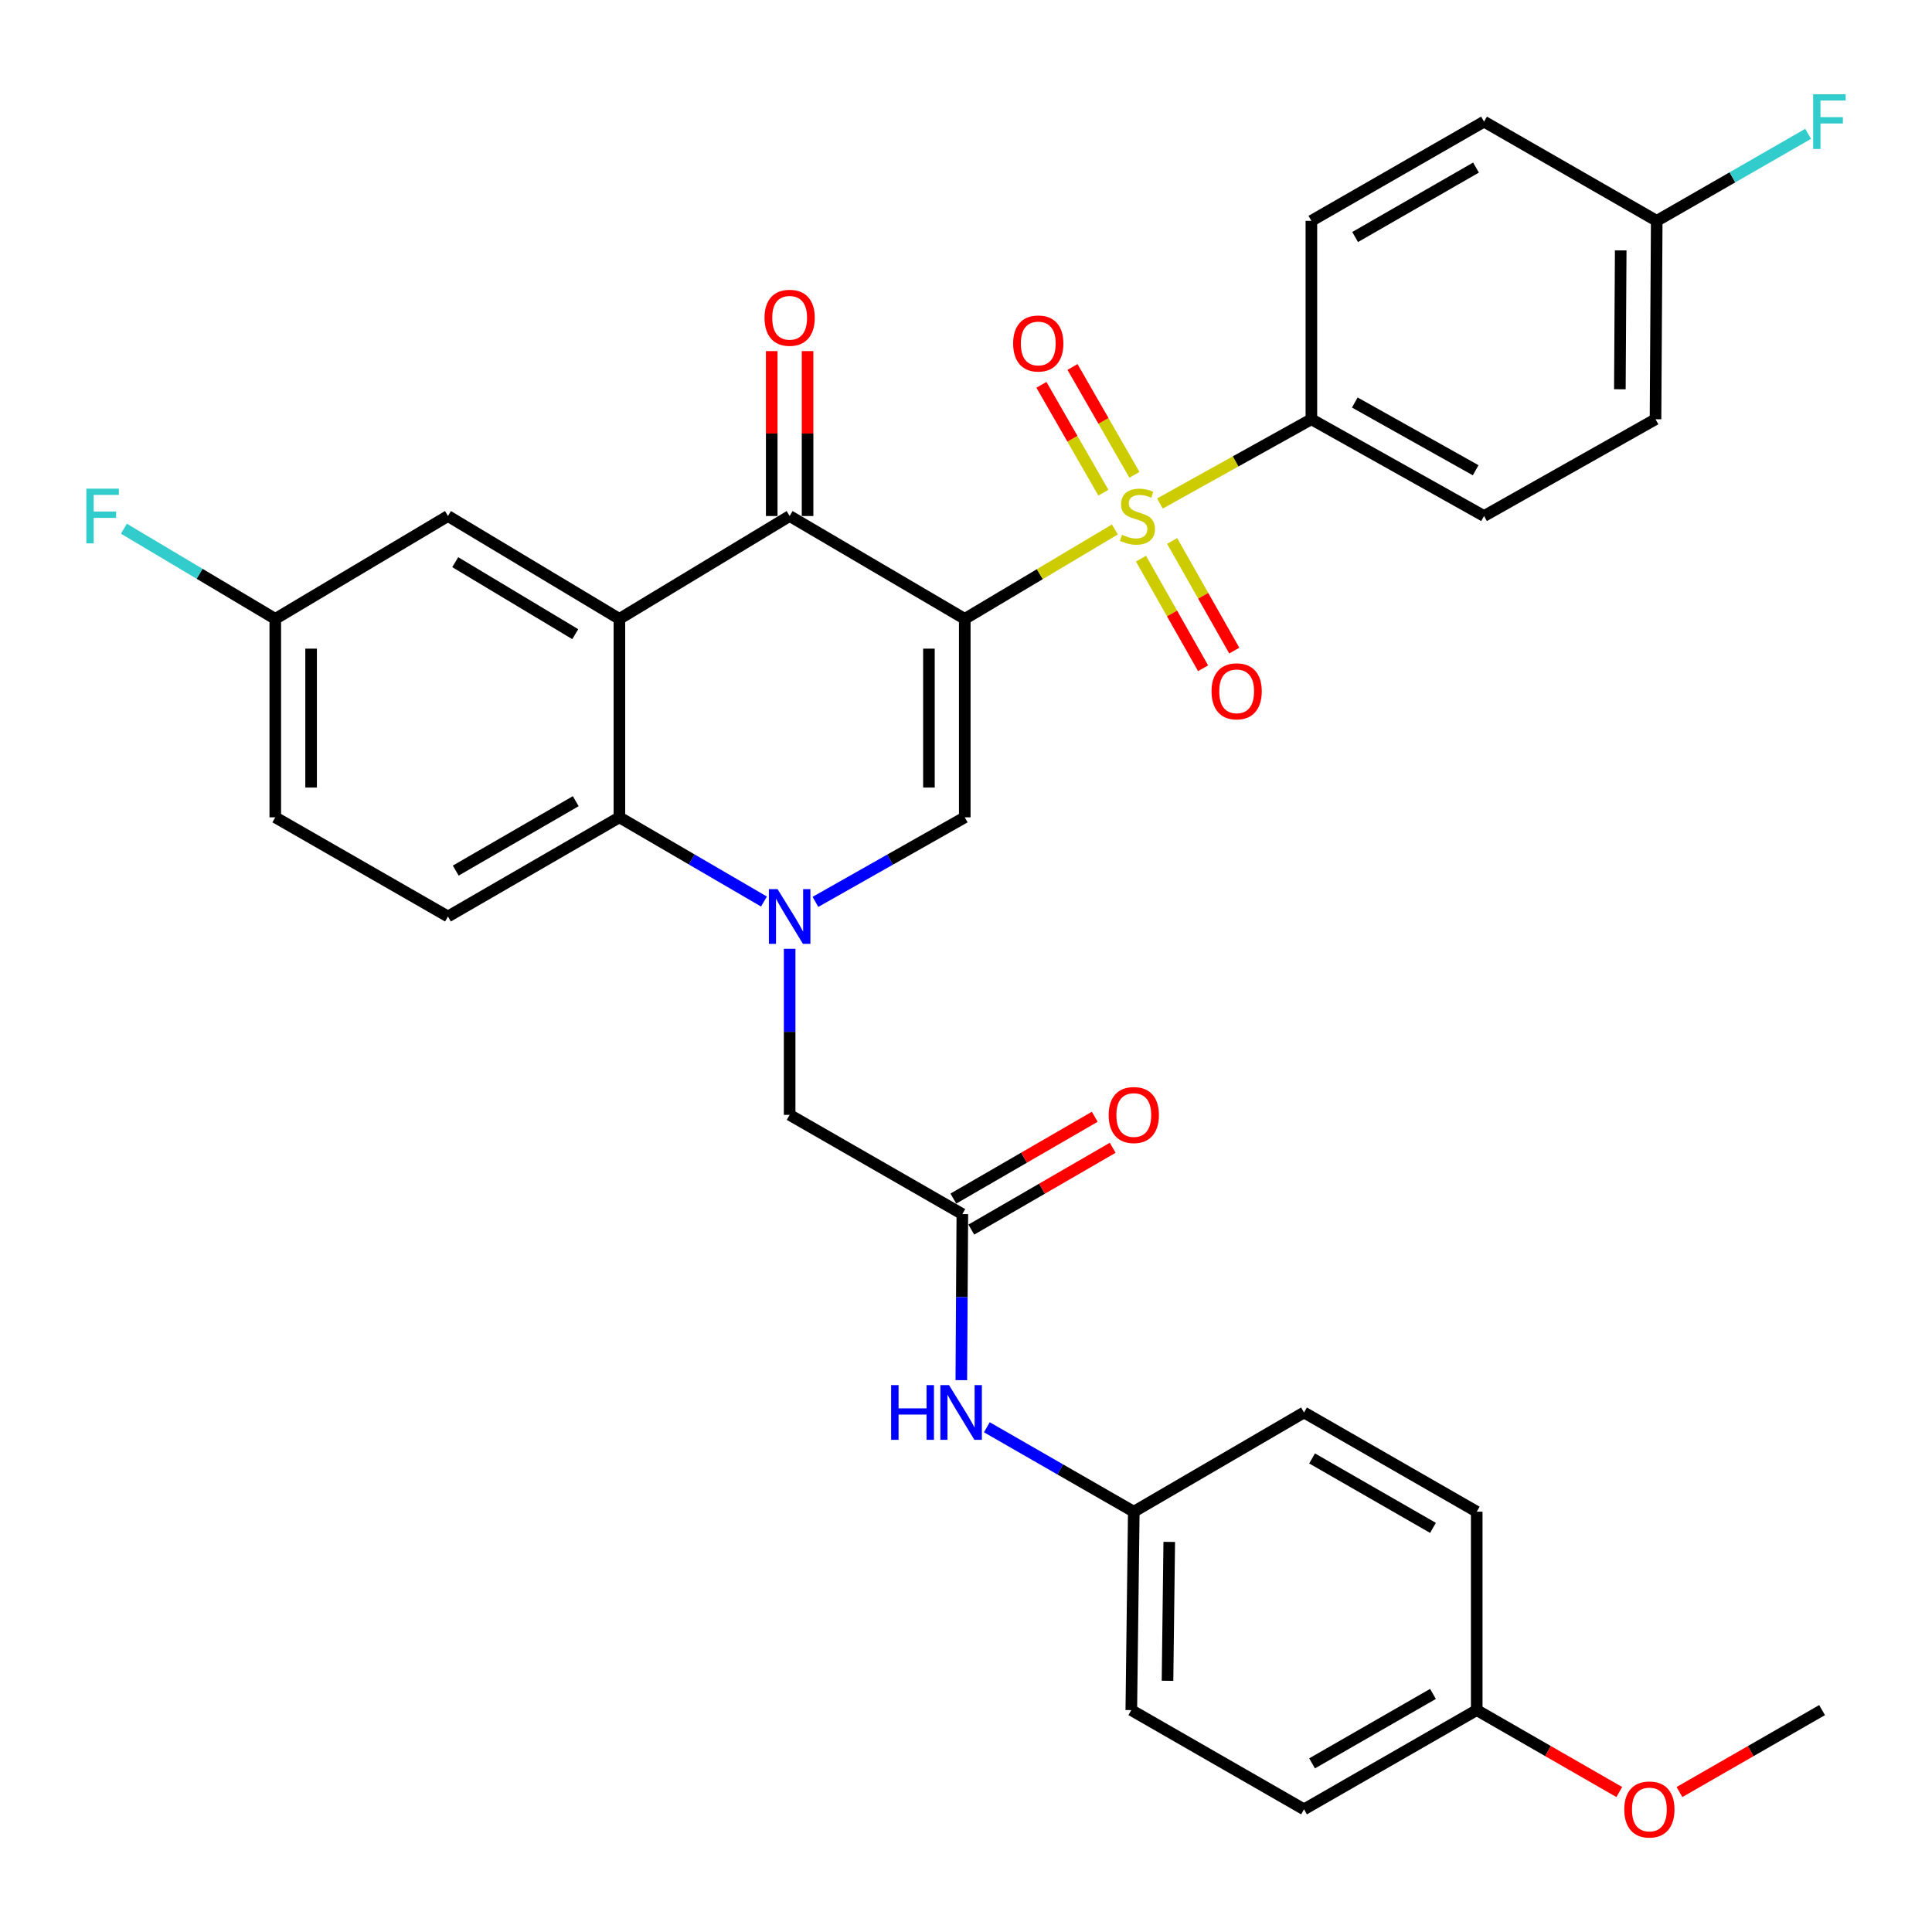 <?xml version='1.0' encoding='iso-8859-1'?>
<svg version='1.1' baseProfile='full'
              xmlns='http://www.w3.org/2000/svg'
                      xmlns:rdkit='http://www.rdkit.org/xml'
                      xmlns:xlink='http://www.w3.org/1999/xlink'
                  xml:space='preserve'
width='1000px' height='1000px' viewBox='0 0 1000 1000'>
<!-- END OF HEADER -->
<rect style='opacity:1.0;fill:#FFFFFF;stroke:none' width='1000' height='1000' x='0' y='0'> </rect>
<path class='bond-0' d='M 499.361,320.329 L 538.208,297.189' style='fill:none;fill-rule:evenodd;stroke:#000000;stroke-width:6px;stroke-linecap:butt;stroke-linejoin:miter;stroke-opacity:1' />
<path class='bond-0' d='M 538.208,297.189 L 577.055,274.048' style='fill:none;fill-rule:evenodd;stroke:#CCCC00;stroke-width:6px;stroke-linecap:butt;stroke-linejoin:miter;stroke-opacity:1' />
<path class='bond-2' d='M 499.361,320.329 L 408.719,267.09' style='fill:none;fill-rule:evenodd;stroke:#000000;stroke-width:6px;stroke-linecap:butt;stroke-linejoin:miter;stroke-opacity:1' />
<path class='bond-3' d='M 499.361,320.329 L 499.361,423.047' style='fill:none;fill-rule:evenodd;stroke:#000000;stroke-width:6px;stroke-linecap:butt;stroke-linejoin:miter;stroke-opacity:1' />
<path class='bond-3' d='M 480.814,335.737 L 480.814,407.639' style='fill:none;fill-rule:evenodd;stroke:#000000;stroke-width:6px;stroke-linecap:butt;stroke-linejoin:miter;stroke-opacity:1' />
<path class='bond-7' d='M 600.391,260.606 L 639.58,238.805' style='fill:none;fill-rule:evenodd;stroke:#CCCC00;stroke-width:6px;stroke-linecap:butt;stroke-linejoin:miter;stroke-opacity:1' />
<path class='bond-7' d='M 639.58,238.805 L 678.77,217.004' style='fill:none;fill-rule:evenodd;stroke:#000000;stroke-width:6px;stroke-linecap:butt;stroke-linejoin:miter;stroke-opacity:1' />
<path class='bond-9' d='M 590.572,289.145 L 606.645,317.518' style='fill:none;fill-rule:evenodd;stroke:#CCCC00;stroke-width:6px;stroke-linecap:butt;stroke-linejoin:miter;stroke-opacity:1' />
<path class='bond-9' d='M 606.645,317.518 L 622.718,345.891' style='fill:none;fill-rule:evenodd;stroke:#FF0000;stroke-width:6px;stroke-linecap:butt;stroke-linejoin:miter;stroke-opacity:1' />
<path class='bond-9' d='M 606.709,280.004 L 622.782,308.376' style='fill:none;fill-rule:evenodd;stroke:#CCCC00;stroke-width:6px;stroke-linecap:butt;stroke-linejoin:miter;stroke-opacity:1' />
<path class='bond-9' d='M 622.782,308.376 L 638.855,336.749' style='fill:none;fill-rule:evenodd;stroke:#FF0000;stroke-width:6px;stroke-linecap:butt;stroke-linejoin:miter;stroke-opacity:1' />
<path class='bond-10' d='M 587.188,245.775 L 571.156,217.859' style='fill:none;fill-rule:evenodd;stroke:#CCCC00;stroke-width:6px;stroke-linecap:butt;stroke-linejoin:miter;stroke-opacity:1' />
<path class='bond-10' d='M 571.156,217.859 L 555.124,189.942' style='fill:none;fill-rule:evenodd;stroke:#FF0000;stroke-width:6px;stroke-linecap:butt;stroke-linejoin:miter;stroke-opacity:1' />
<path class='bond-10' d='M 571.105,255.011 L 555.073,227.095' style='fill:none;fill-rule:evenodd;stroke:#CCCC00;stroke-width:6px;stroke-linecap:butt;stroke-linejoin:miter;stroke-opacity:1' />
<path class='bond-10' d='M 555.073,227.095 L 539.041,199.179' style='fill:none;fill-rule:evenodd;stroke:#FF0000;stroke-width:6px;stroke-linecap:butt;stroke-linejoin:miter;stroke-opacity:1' />
<path class='bond-1' d='M 422.063,466.814 L 460.712,444.931' style='fill:none;fill-rule:evenodd;stroke:#0000FF;stroke-width:6px;stroke-linecap:butt;stroke-linejoin:miter;stroke-opacity:1' />
<path class='bond-1' d='M 460.712,444.931 L 499.361,423.047' style='fill:none;fill-rule:evenodd;stroke:#000000;stroke-width:6px;stroke-linecap:butt;stroke-linejoin:miter;stroke-opacity:1' />
<path class='bond-5' d='M 395.43,466.63 L 358.016,444.838' style='fill:none;fill-rule:evenodd;stroke:#0000FF;stroke-width:6px;stroke-linecap:butt;stroke-linejoin:miter;stroke-opacity:1' />
<path class='bond-5' d='M 358.016,444.838 L 320.602,423.047' style='fill:none;fill-rule:evenodd;stroke:#000000;stroke-width:6px;stroke-linecap:butt;stroke-linejoin:miter;stroke-opacity:1' />
<path class='bond-8' d='M 408.719,491.097 L 408.719,534.077' style='fill:none;fill-rule:evenodd;stroke:#0000FF;stroke-width:6px;stroke-linecap:butt;stroke-linejoin:miter;stroke-opacity:1' />
<path class='bond-8' d='M 408.719,534.077 L 408.719,577.057' style='fill:none;fill-rule:evenodd;stroke:#000000;stroke-width:6px;stroke-linecap:butt;stroke-linejoin:miter;stroke-opacity:1' />
<path class='bond-4' d='M 408.719,267.09 L 320.602,320.329' style='fill:none;fill-rule:evenodd;stroke:#000000;stroke-width:6px;stroke-linecap:butt;stroke-linejoin:miter;stroke-opacity:1' />
<path class='bond-14' d='M 417.993,267.09 L 417.993,224.41' style='fill:none;fill-rule:evenodd;stroke:#000000;stroke-width:6px;stroke-linecap:butt;stroke-linejoin:miter;stroke-opacity:1' />
<path class='bond-14' d='M 417.993,224.41 L 417.993,181.73' style='fill:none;fill-rule:evenodd;stroke:#FF0000;stroke-width:6px;stroke-linecap:butt;stroke-linejoin:miter;stroke-opacity:1' />
<path class='bond-14' d='M 399.446,267.09 L 399.446,224.41' style='fill:none;fill-rule:evenodd;stroke:#000000;stroke-width:6px;stroke-linecap:butt;stroke-linejoin:miter;stroke-opacity:1' />
<path class='bond-14' d='M 399.446,224.41 L 399.446,181.73' style='fill:none;fill-rule:evenodd;stroke:#FF0000;stroke-width:6px;stroke-linecap:butt;stroke-linejoin:miter;stroke-opacity:1' />
<path class='bond-12' d='M 320.602,320.329 L 231.866,267.09' style='fill:none;fill-rule:evenodd;stroke:#000000;stroke-width:6px;stroke-linecap:butt;stroke-linejoin:miter;stroke-opacity:1' />
<path class='bond-12' d='M 297.75,328.247 L 235.635,290.98' style='fill:none;fill-rule:evenodd;stroke:#000000;stroke-width:6px;stroke-linecap:butt;stroke-linejoin:miter;stroke-opacity:1' />
<path class='bond-33' d='M 320.602,320.329 L 320.602,423.047' style='fill:none;fill-rule:evenodd;stroke:#000000;stroke-width:6px;stroke-linecap:butt;stroke-linejoin:miter;stroke-opacity:1' />
<path class='bond-11' d='M 320.602,423.047 L 231.866,474.37' style='fill:none;fill-rule:evenodd;stroke:#000000;stroke-width:6px;stroke-linecap:butt;stroke-linejoin:miter;stroke-opacity:1' />
<path class='bond-11' d='M 298.006,414.691 L 235.891,450.617' style='fill:none;fill-rule:evenodd;stroke:#000000;stroke-width:6px;stroke-linecap:butt;stroke-linejoin:miter;stroke-opacity:1' />
<path class='bond-6' d='M 498.104,628.411 L 408.719,577.057' style='fill:none;fill-rule:evenodd;stroke:#000000;stroke-width:6px;stroke-linecap:butt;stroke-linejoin:miter;stroke-opacity:1' />
<path class='bond-13' d='M 498.104,628.411 L 497.841,671.39' style='fill:none;fill-rule:evenodd;stroke:#000000;stroke-width:6px;stroke-linecap:butt;stroke-linejoin:miter;stroke-opacity:1' />
<path class='bond-13' d='M 497.841,671.39 L 497.578,714.37' style='fill:none;fill-rule:evenodd;stroke:#0000FF;stroke-width:6px;stroke-linecap:butt;stroke-linejoin:miter;stroke-opacity:1' />
<path class='bond-15' d='M 502.749,636.437 L 539.34,615.263' style='fill:none;fill-rule:evenodd;stroke:#000000;stroke-width:6px;stroke-linecap:butt;stroke-linejoin:miter;stroke-opacity:1' />
<path class='bond-15' d='M 539.34,615.263 L 575.931,594.089' style='fill:none;fill-rule:evenodd;stroke:#FF0000;stroke-width:6px;stroke-linecap:butt;stroke-linejoin:miter;stroke-opacity:1' />
<path class='bond-15' d='M 493.46,620.384 L 530.051,599.21' style='fill:none;fill-rule:evenodd;stroke:#000000;stroke-width:6px;stroke-linecap:butt;stroke-linejoin:miter;stroke-opacity:1' />
<path class='bond-15' d='M 530.051,599.21 L 566.642,578.036' style='fill:none;fill-rule:evenodd;stroke:#FF0000;stroke-width:6px;stroke-linecap:butt;stroke-linejoin:miter;stroke-opacity:1' />
<path class='bond-16' d='M 678.77,217.004 L 768.134,267.09' style='fill:none;fill-rule:evenodd;stroke:#000000;stroke-width:6px;stroke-linecap:butt;stroke-linejoin:miter;stroke-opacity:1' />
<path class='bond-16' d='M 701.242,208.338 L 763.797,243.398' style='fill:none;fill-rule:evenodd;stroke:#000000;stroke-width:6px;stroke-linecap:butt;stroke-linejoin:miter;stroke-opacity:1' />
<path class='bond-17' d='M 678.77,217.004 L 678.77,114.306' style='fill:none;fill-rule:evenodd;stroke:#000000;stroke-width:6px;stroke-linecap:butt;stroke-linejoin:miter;stroke-opacity:1' />
<path class='bond-20' d='M 231.866,474.37 L 142.481,423.047' style='fill:none;fill-rule:evenodd;stroke:#000000;stroke-width:6px;stroke-linecap:butt;stroke-linejoin:miter;stroke-opacity:1' />
<path class='bond-18' d='M 231.866,267.09 L 142.481,320.329' style='fill:none;fill-rule:evenodd;stroke:#000000;stroke-width:6px;stroke-linecap:butt;stroke-linejoin:miter;stroke-opacity:1' />
<path class='bond-19' d='M 510.793,738.749 L 548.821,760.6' style='fill:none;fill-rule:evenodd;stroke:#0000FF;stroke-width:6px;stroke-linecap:butt;stroke-linejoin:miter;stroke-opacity:1' />
<path class='bond-19' d='M 548.821,760.6 L 586.85,782.451' style='fill:none;fill-rule:evenodd;stroke:#000000;stroke-width:6px;stroke-linecap:butt;stroke-linejoin:miter;stroke-opacity:1' />
<path class='bond-24' d='M 768.134,267.09 L 856.89,217.004' style='fill:none;fill-rule:evenodd;stroke:#000000;stroke-width:6px;stroke-linecap:butt;stroke-linejoin:miter;stroke-opacity:1' />
<path class='bond-23' d='M 678.77,114.306 L 768.134,62.953' style='fill:none;fill-rule:evenodd;stroke:#000000;stroke-width:6px;stroke-linecap:butt;stroke-linejoin:miter;stroke-opacity:1' />
<path class='bond-23' d='M 701.415,122.684 L 763.97,86.736' style='fill:none;fill-rule:evenodd;stroke:#000000;stroke-width:6px;stroke-linecap:butt;stroke-linejoin:miter;stroke-opacity:1' />
<path class='bond-25' d='M 142.481,320.329 L 103.305,296.992' style='fill:none;fill-rule:evenodd;stroke:#000000;stroke-width:6px;stroke-linecap:butt;stroke-linejoin:miter;stroke-opacity:1' />
<path class='bond-25' d='M 103.305,296.992 L 64.128,273.655' style='fill:none;fill-rule:evenodd;stroke:#33CCCC;stroke-width:6px;stroke-linecap:butt;stroke-linejoin:miter;stroke-opacity:1' />
<path class='bond-35' d='M 142.481,320.329 L 142.481,423.047' style='fill:none;fill-rule:evenodd;stroke:#000000;stroke-width:6px;stroke-linecap:butt;stroke-linejoin:miter;stroke-opacity:1' />
<path class='bond-35' d='M 161.028,335.737 L 161.028,407.639' style='fill:none;fill-rule:evenodd;stroke:#000000;stroke-width:6px;stroke-linecap:butt;stroke-linejoin:miter;stroke-opacity:1' />
<path class='bond-27' d='M 586.85,782.451 L 674.957,731.097' style='fill:none;fill-rule:evenodd;stroke:#000000;stroke-width:6px;stroke-linecap:butt;stroke-linejoin:miter;stroke-opacity:1' />
<path class='bond-28' d='M 586.85,782.451 L 585.562,885.148' style='fill:none;fill-rule:evenodd;stroke:#000000;stroke-width:6px;stroke-linecap:butt;stroke-linejoin:miter;stroke-opacity:1' />
<path class='bond-28' d='M 605.202,798.088 L 604.301,869.976' style='fill:none;fill-rule:evenodd;stroke:#000000;stroke-width:6px;stroke-linecap:butt;stroke-linejoin:miter;stroke-opacity:1' />
<path class='bond-21' d='M 857.519,114.306 L 768.134,62.953' style='fill:none;fill-rule:evenodd;stroke:#000000;stroke-width:6px;stroke-linecap:butt;stroke-linejoin:miter;stroke-opacity:1' />
<path class='bond-26' d='M 857.519,114.306 L 896.707,91.789' style='fill:none;fill-rule:evenodd;stroke:#000000;stroke-width:6px;stroke-linecap:butt;stroke-linejoin:miter;stroke-opacity:1' />
<path class='bond-26' d='M 896.707,91.789 L 935.896,69.271' style='fill:none;fill-rule:evenodd;stroke:#33CCCC;stroke-width:6px;stroke-linecap:butt;stroke-linejoin:miter;stroke-opacity:1' />
<path class='bond-34' d='M 857.519,114.306 L 856.89,217.004' style='fill:none;fill-rule:evenodd;stroke:#000000;stroke-width:6px;stroke-linecap:butt;stroke-linejoin:miter;stroke-opacity:1' />
<path class='bond-34' d='M 838.878,129.597 L 838.438,201.485' style='fill:none;fill-rule:evenodd;stroke:#000000;stroke-width:6px;stroke-linecap:butt;stroke-linejoin:miter;stroke-opacity:1' />
<path class='bond-22' d='M 764.352,885.148 L 674.957,936.502' style='fill:none;fill-rule:evenodd;stroke:#000000;stroke-width:6px;stroke-linecap:butt;stroke-linejoin:miter;stroke-opacity:1' />
<path class='bond-22' d='M 741.705,876.769 L 679.128,912.717' style='fill:none;fill-rule:evenodd;stroke:#000000;stroke-width:6px;stroke-linecap:butt;stroke-linejoin:miter;stroke-opacity:1' />
<path class='bond-31' d='M 764.352,885.148 L 801.246,906.35' style='fill:none;fill-rule:evenodd;stroke:#000000;stroke-width:6px;stroke-linecap:butt;stroke-linejoin:miter;stroke-opacity:1' />
<path class='bond-31' d='M 801.246,906.35 L 838.14,927.551' style='fill:none;fill-rule:evenodd;stroke:#FF0000;stroke-width:6px;stroke-linecap:butt;stroke-linejoin:miter;stroke-opacity:1' />
<path class='bond-36' d='M 764.352,885.148 L 764.352,782.451' style='fill:none;fill-rule:evenodd;stroke:#000000;stroke-width:6px;stroke-linecap:butt;stroke-linejoin:miter;stroke-opacity:1' />
<path class='bond-30' d='M 674.957,731.097 L 764.352,782.451' style='fill:none;fill-rule:evenodd;stroke:#000000;stroke-width:6px;stroke-linecap:butt;stroke-linejoin:miter;stroke-opacity:1' />
<path class='bond-30' d='M 679.128,754.883 L 741.705,790.83' style='fill:none;fill-rule:evenodd;stroke:#000000;stroke-width:6px;stroke-linecap:butt;stroke-linejoin:miter;stroke-opacity:1' />
<path class='bond-29' d='M 585.562,885.148 L 674.957,936.502' style='fill:none;fill-rule:evenodd;stroke:#000000;stroke-width:6px;stroke-linecap:butt;stroke-linejoin:miter;stroke-opacity:1' />
<path class='bond-32' d='M 869.294,927.553 L 906.197,906.351' style='fill:none;fill-rule:evenodd;stroke:#FF0000;stroke-width:6px;stroke-linecap:butt;stroke-linejoin:miter;stroke-opacity:1' />
<path class='bond-32' d='M 906.197,906.351 L 943.101,885.148' style='fill:none;fill-rule:evenodd;stroke:#000000;stroke-width:6px;stroke-linecap:butt;stroke-linejoin:miter;stroke-opacity:1' />
<path  class='atom-1' d='M 580.736 276.81
Q 581.056 276.93, 582.376 277.49
Q 583.696 278.05, 585.136 278.41
Q 586.616 278.73, 588.056 278.73
Q 590.736 278.73, 592.296 277.45
Q 593.856 276.13, 593.856 273.85
Q 593.856 272.29, 593.056 271.33
Q 592.296 270.37, 591.096 269.85
Q 589.896 269.33, 587.896 268.73
Q 585.376 267.97, 583.856 267.25
Q 582.376 266.53, 581.296 265.01
Q 580.256 263.49, 580.256 260.93
Q 580.256 257.37, 582.656 255.17
Q 585.096 252.97, 589.896 252.97
Q 593.176 252.97, 596.896 254.53
L 595.976 257.61
Q 592.576 256.21, 590.016 256.21
Q 587.256 256.21, 585.736 257.37
Q 584.216 258.49, 584.256 260.45
Q 584.256 261.97, 585.016 262.89
Q 585.816 263.81, 586.936 264.33
Q 588.096 264.85, 590.016 265.45
Q 592.576 266.25, 594.096 267.05
Q 595.616 267.85, 596.696 269.49
Q 597.816 271.09, 597.816 273.85
Q 597.816 277.77, 595.176 279.89
Q 592.576 281.97, 588.216 281.97
Q 585.696 281.97, 583.776 281.41
Q 581.896 280.89, 579.656 279.97
L 580.736 276.81
' fill='#CCCC00'/>
<path  class='atom-2' d='M 402.459 460.21
L 411.739 475.21
Q 412.659 476.69, 414.139 479.37
Q 415.619 482.05, 415.699 482.21
L 415.699 460.21
L 419.459 460.21
L 419.459 488.53
L 415.579 488.53
L 405.619 472.13
Q 404.459 470.21, 403.219 468.01
Q 402.019 465.81, 401.659 465.13
L 401.659 488.53
L 397.979 488.53
L 397.979 460.21
L 402.459 460.21
' fill='#0000FF'/>
<path  class='atom-10' d='M 627.089 357.822
Q 627.089 351.022, 630.449 347.222
Q 633.809 343.422, 640.089 343.422
Q 646.369 343.422, 649.729 347.222
Q 653.089 351.022, 653.089 357.822
Q 653.089 364.702, 649.689 368.622
Q 646.289 372.502, 640.089 372.502
Q 633.849 372.502, 630.449 368.622
Q 627.089 364.742, 627.089 357.822
M 640.089 369.302
Q 644.409 369.302, 646.729 366.422
Q 649.089 363.502, 649.089 357.822
Q 649.089 352.262, 646.729 349.462
Q 644.409 346.622, 640.089 346.622
Q 635.769 346.622, 633.409 349.422
Q 631.089 352.222, 631.089 357.822
Q 631.089 363.542, 633.409 366.422
Q 635.769 369.302, 640.089 369.302
' fill='#FF0000'/>
<path  class='atom-11' d='M 524.403 177.785
Q 524.403 170.985, 527.763 167.185
Q 531.123 163.385, 537.403 163.385
Q 543.683 163.385, 547.043 167.185
Q 550.403 170.985, 550.403 177.785
Q 550.403 184.665, 547.003 188.585
Q 543.603 192.465, 537.403 192.465
Q 531.163 192.465, 527.763 188.585
Q 524.403 184.705, 524.403 177.785
M 537.403 189.265
Q 541.723 189.265, 544.043 186.385
Q 546.403 183.465, 546.403 177.785
Q 546.403 172.225, 544.043 169.425
Q 541.723 166.585, 537.403 166.585
Q 533.083 166.585, 530.723 169.385
Q 528.403 172.185, 528.403 177.785
Q 528.403 183.505, 530.723 186.385
Q 533.083 189.265, 537.403 189.265
' fill='#FF0000'/>
<path  class='atom-14' d='M 461.256 716.937
L 465.096 716.937
L 465.096 728.977
L 479.576 728.977
L 479.576 716.937
L 483.416 716.937
L 483.416 745.257
L 479.576 745.257
L 479.576 732.177
L 465.096 732.177
L 465.096 745.257
L 461.256 745.257
L 461.256 716.937
' fill='#0000FF'/>
<path  class='atom-14' d='M 491.216 716.937
L 500.496 731.937
Q 501.416 733.417, 502.896 736.097
Q 504.376 738.777, 504.456 738.937
L 504.456 716.937
L 508.216 716.937
L 508.216 745.257
L 504.336 745.257
L 494.376 728.857
Q 493.216 726.937, 491.976 724.737
Q 490.776 722.537, 490.416 721.857
L 490.416 745.257
L 486.736 745.257
L 486.736 716.937
L 491.216 716.937
' fill='#0000FF'/>
<path  class='atom-15' d='M 395.719 164.483
Q 395.719 157.683, 399.079 153.883
Q 402.439 150.083, 408.719 150.083
Q 414.999 150.083, 418.359 153.883
Q 421.719 157.683, 421.719 164.483
Q 421.719 171.363, 418.319 175.283
Q 414.919 179.163, 408.719 179.163
Q 402.479 179.163, 399.079 175.283
Q 395.719 171.403, 395.719 164.483
M 408.719 175.963
Q 413.039 175.963, 415.359 173.083
Q 417.719 170.163, 417.719 164.483
Q 417.719 158.923, 415.359 156.123
Q 413.039 153.283, 408.719 153.283
Q 404.399 153.283, 402.039 156.083
Q 399.719 158.883, 399.719 164.483
Q 399.719 170.203, 402.039 173.083
Q 404.399 175.963, 408.719 175.963
' fill='#FF0000'/>
<path  class='atom-16' d='M 573.85 577.137
Q 573.85 570.337, 577.21 566.537
Q 580.57 562.737, 586.85 562.737
Q 593.13 562.737, 596.49 566.537
Q 599.85 570.337, 599.85 577.137
Q 599.85 584.017, 596.45 587.937
Q 593.05 591.817, 586.85 591.817
Q 580.61 591.817, 577.21 587.937
Q 573.85 584.057, 573.85 577.137
M 586.85 588.617
Q 591.17 588.617, 593.49 585.737
Q 595.85 582.817, 595.85 577.137
Q 595.85 571.577, 593.49 568.777
Q 591.17 565.937, 586.85 565.937
Q 582.53 565.937, 580.17 568.737
Q 577.85 571.537, 577.85 577.137
Q 577.85 582.857, 580.17 585.737
Q 582.53 588.617, 586.85 588.617
' fill='#FF0000'/>
<path  class='atom-26' d='M 44.687 252.93
L 61.527 252.93
L 61.527 256.17
L 48.487 256.17
L 48.487 264.77
L 60.087 264.77
L 60.087 268.05
L 48.487 268.05
L 48.487 281.25
L 44.687 281.25
L 44.687 252.93
' fill='#33CCCC'/>
<path  class='atom-27' d='M 938.473 48.793
L 955.313 48.793
L 955.313 52.033
L 942.273 52.033
L 942.273 60.633
L 953.873 60.633
L 953.873 63.913
L 942.273 63.913
L 942.273 77.113
L 938.473 77.113
L 938.473 48.793
' fill='#33CCCC'/>
<path  class='atom-32' d='M 840.716 936.582
Q 840.716 929.782, 844.076 925.982
Q 847.436 922.182, 853.716 922.182
Q 859.996 922.182, 863.356 925.982
Q 866.716 929.782, 866.716 936.582
Q 866.716 943.462, 863.316 947.382
Q 859.916 951.262, 853.716 951.262
Q 847.476 951.262, 844.076 947.382
Q 840.716 943.502, 840.716 936.582
M 853.716 948.062
Q 858.036 948.062, 860.356 945.182
Q 862.716 942.262, 862.716 936.582
Q 862.716 931.022, 860.356 928.222
Q 858.036 925.382, 853.716 925.382
Q 849.396 925.382, 847.036 928.182
Q 844.716 930.982, 844.716 936.582
Q 844.716 942.302, 847.036 945.182
Q 849.396 948.062, 853.716 948.062
' fill='#FF0000'/>
</svg>
